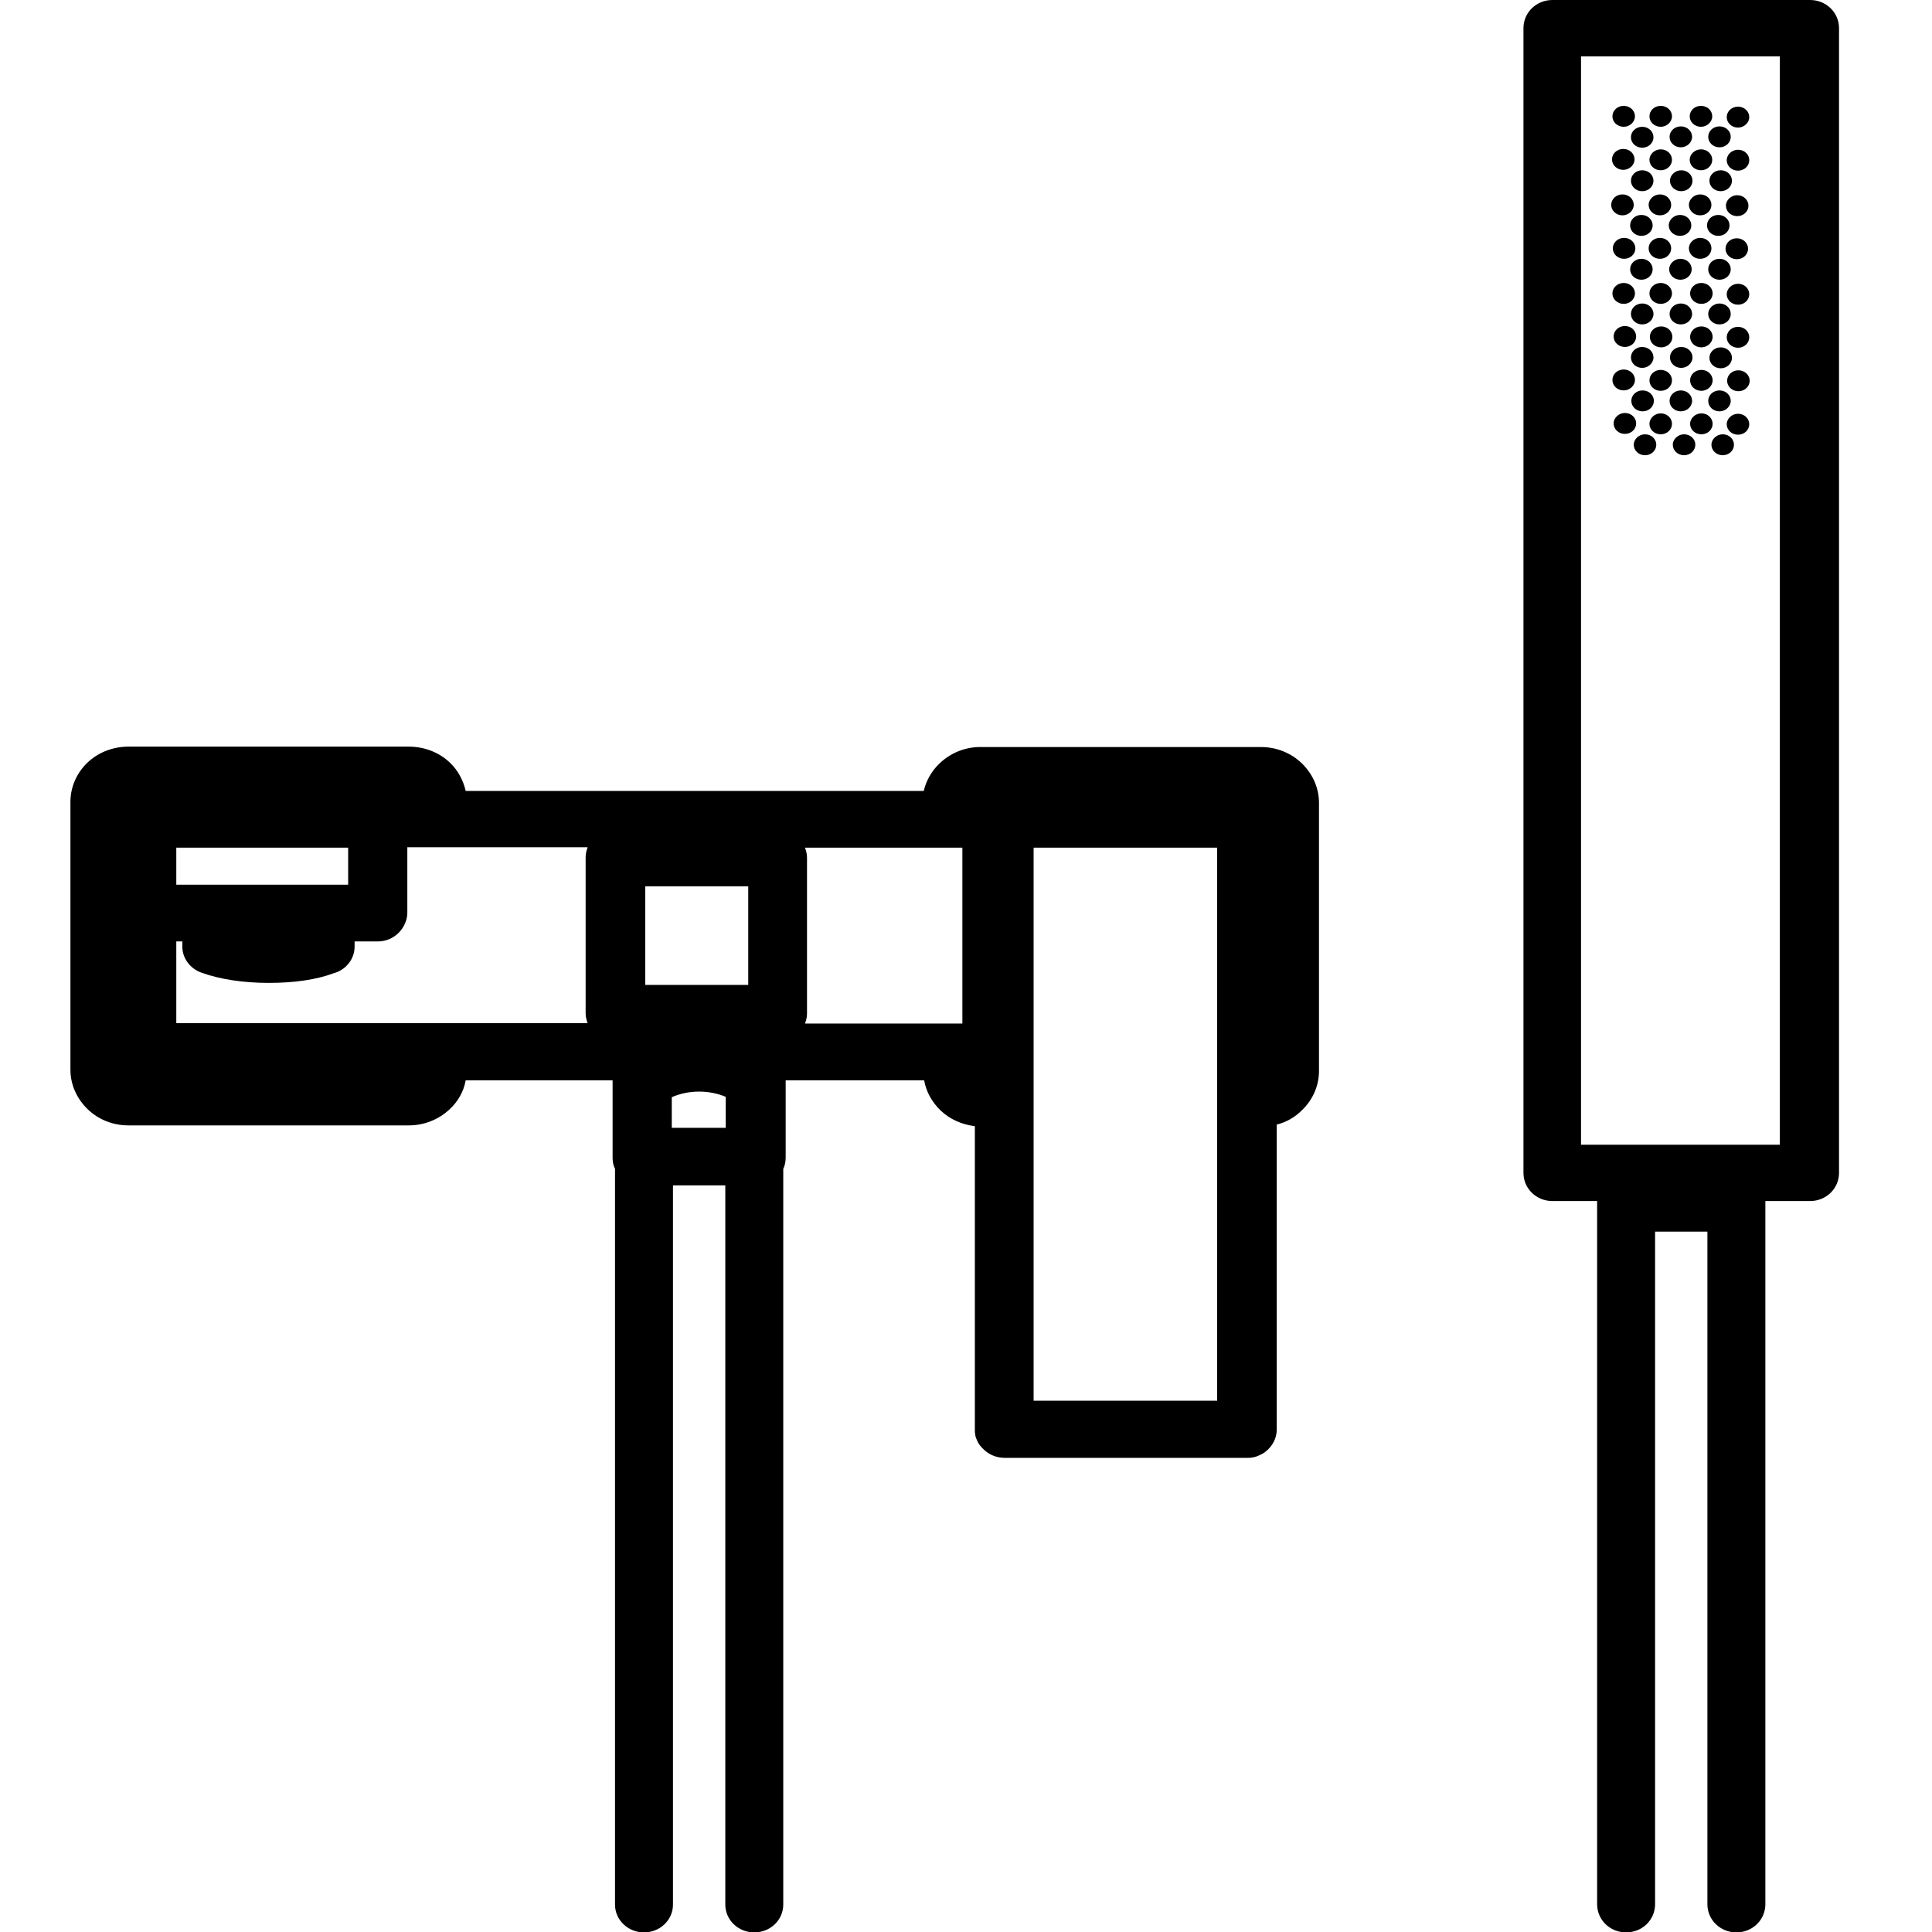 <?xml version="1.0" encoding="UTF-8"?>
<svg id="Warstwa_1" data-name="Warstwa 1" xmlns="http://www.w3.org/2000/svg" width="48" height="48" viewBox="0 0 48 48">
  <path d="M31.33,18.56h-6.98c-.38,0-.74.15-1.01.41-.2.19-.33.43-.39.68h-11.38c-.06-.26-.19-.51-.39-.7-.27-.26-.64-.4-1.02-.4H3.19c-.38,0-.75.14-1.02.4-.27.26-.42.61-.42.97v6.66c0,.37.16.72.43.98.27.26.63.4,1.01.4h6.97c.37,0,.73-.14,1-.39.22-.2.36-.45.41-.73h3.65s0,.03,0,.05v1.88c0,.1.02.19.06.27v18.28c0,.38.32.69.72.69s.72-.31.72-.69v-17.87h1.3v17.87c0,.38.32.69.72.69s.72-.31.72-.69v-18.28c.04-.08.06-.18.06-.28v-1.88s0-.03,0-.04h3.44c.05.28.19.54.41.75.23.22.53.35.85.39v7.54s0,0,0,0c0,.04,0,.08.01.12,0,.02,0,.03.01.05,0,.02.01.04.02.06.03.08.07.15.13.21,0,0,0,0,0,0,.14.16.34.26.57.26.01,0,.02,0,.03,0h6s0,0,0,0c.04,0,.08,0,.12-.01.02,0,.03,0,.05-.01.02,0,.05-.01.07-.02.08-.03.16-.07.22-.12,0,0,0,0,0,0,.16-.13.27-.32.27-.54,0-.01,0-.02,0-.03v-7.55c.24-.06.45-.18.63-.36.27-.26.42-.61.42-.97v-6.66c0-.37-.15-.71-.42-.98-.27-.26-.63-.41-1.02-.41ZM18.03,28.02h-1.34v-.76c.2-.09.44-.14.68-.14.24,0,.47.05.66.13v.76ZM8.65,21.98h-4.27v-.92h4.27v.92ZM4.38,25.42v-2.03h.15v.13c0,.3.21.56.49.65.44.16,1.03.25,1.66.25s1.18-.08,1.61-.24c.3-.08.52-.35.52-.66v-.13h.57c.28,0,.53-.15.66-.4.05-.1.08-.2.08-.31v-1.63h4.48c-.03.08-.05.16-.05.25v3.87c0,.09.02.17.05.25H4.38ZM18.59,24.47h-2.56v-2.45h2.56v2.45ZM20.01,21.06h3.9v4.37h-3.91c.03-.08.05-.16.05-.25v-3.87c0-.09-.02-.17-.05-.25ZM25.68,21.06h4.56v13.74h-4.56v-13.74Z"/>
  <path d="M40.09,8.36c0,.14.12.26.28.26s.28-.12.28-.26-.12-.26-.28-.26-.28.12-.28.26Z"/>
  <path d="M40.5,6.69c0,.14.12.26.28.26s.28-.12.28-.26-.12-.26-.28-.26-.28.12-.28.26Z"/>
  <path d="M40.8,9.14c.15,0,.28-.12.28-.26s-.12-.26-.28-.26-.28.12-.28.26.12.26.28.26Z"/>
  <ellipse cx="40.8" cy="7.8" rx=".28" ry=".26"/>
  <path d="M40.53,9.96c0,.14.12.26.28.26s.28-.12.28-.26-.12-.26-.28-.26-.28.12-.28.26Z"/>
  <path d="M42.27,9.71c.15,0,.28-.12.28-.26s-.12-.26-.28-.26-.28.12-.28.26.12.26.28.26Z"/>
  <ellipse cx="42.75" cy="8.89" rx=".28" ry=".26"/>
  <path d="M43.46,8.38c0-.14-.12-.26-.28-.26s-.28.12-.28.26.12.26.28.26.28-.12.28-.26Z"/>
  <path d="M41.54,9.45c0-.14-.12-.26-.28-.26s-.28.12-.28.26.12.26.28.26.28-.12.28-.26Z"/>
  <path d="M42.72,10.22c.15,0,.28-.12.28-.26s-.12-.26-.28-.26-.28.12-.28.26.12.26.28.26Z"/>
  <path d="M40.96,6.17c0,.14.12.26.28.26s.28-.12.28-.26-.12-.26-.28-.26-.28.12-.28.26Z"/>
  <path d="M41.76,10.22c.15,0,.28-.12.28-.26s-.12-.26-.28-.26-.28.12-.28.26.12.26.28.26Z"/>
  <path d="M42.24,4.83c-.15,0-.28.12-.28.26s.12.26.28.26.28-.12.28-.26-.12-.26-.28-.26Z"/>
  <path d="M40.99,8.37c0,.14.12.26.28.26s.28-.12.28-.26-.12-.26-.28-.26-.28.12-.28.26Z"/>
  <ellipse cx="41.26" cy="7.29" rx=".28" ry=".26"/>
  <path d="M41.77,9.14c.15,0,.28-.12.28-.26s-.12-.26-.28-.26-.28.12-.28.26.12.26.28.26Z"/>
  <path d="M41.75,6.43c-.15,0-.28.12-.28.26s.12.26.28.26.28-.12.28-.26-.12-.26-.28-.26Z"/>
  <path d="M42.27,8.63c.15,0,.28-.12.28-.26s-.12-.26-.28-.26-.28.12-.28.26.12.26.28.26Z"/>
  <ellipse cx="41.76" cy="7.8" rx=".28" ry=".26"/>
  <path d="M42.72,7.54c-.15,0-.28.12-.28.26s.12.26.28.26.28-.12.28-.26-.12-.26-.28-.26Z"/>
  <path d="M41.24,4.83c-.15,0-.28.12-.28.26s.12.26.28.26.28-.12.28-.26-.12-.26-.28-.26Z"/>
  <path d="M41.74,5.34c-.15,0-.28.12-.28.26s.12.26.28.26.28-.12.28-.26-.12-.26-.28-.26Z"/>
  <path d="M42.97,5.6c0-.14-.12-.26-.28-.26s-.28.12-.28.26.12.26.28.26.28-.12.28-.26Z"/>
  <path d="M42.24,5.91c-.15,0-.28.12-.28.26s.12.26.28.26.28-.12.28-.26-.12-.26-.28-.26Z"/>
  <ellipse cx="42.27" cy="7.29" rx=".28" ry=".26"/>
  <path d="M40.87,10.79c-.15,0-.28.12-.28.26s.12.26.28.26.28-.12.28-.26-.12-.26-.28-.26Z"/>
  <path d="M43.18,7.05c-.15,0-.28.12-.28.26s.12.26.28.26.28-.12.28-.26-.12-.26-.28-.26Z"/>
  <path d="M42.44,3.4c0,.14.12.26.28.26s.28-.12.28-.26-.12-.26-.28-.26-.28.12-.28.26Z"/>
  <path d="M43.18,3.17c.15,0,.28-.12.28-.26s-.12-.26-.28-.26-.28.12-.28.26.12.26.28.26Z"/>
  <ellipse cx="43.19" cy="9.46" rx=".28" ry=".26"/>
  <path d="M42.27,10.27c-.15,0-.28.12-.28.26s.12.26.28.26.28-.12.28-.26-.12-.26-.28-.26Z"/>
  <path d="M43.18,10.28c-.15,0-.28.12-.28.26s.12.26.28.26.28-.12.28-.26-.12-.26-.28-.26Z"/>
  <path d="M42.8,10.79c-.15,0-.28.12-.28.26s.12.26.28.26.28-.12.28-.26-.12-.26-.28-.26Z"/>
  <path d="M40.33,4.22c.15,0,.28-.12.28-.26s-.12-.26-.28-.26-.28.12-.28.26.12.26.28.26Z"/>
  <path d="M41.84,10.79c-.15,0-.28.12-.28.26s.12.26.28.26.28-.12.28-.26-.12-.26-.28-.26Z"/>
  <path d="M40.34,3.15c.15,0,.28-.12.28-.26s-.12-.26-.28-.26-.28.12-.28.26.12.26.28.26Z"/>
  <path d="M40.31,5.35c.15,0,.28-.12.28-.26s-.12-.26-.28-.26-.28.12-.28.26.12.26.28.26Z"/>
  <path d="M42.26,3.15c.15,0,.28-.12.28-.26s-.12-.26-.28-.26-.28.12-.28.26.12.26.28.26Z"/>
  <path d="M41.76,3.66c.15,0,.28-.12.28-.26s-.12-.26-.28-.26-.28.12-.28.26.12.26.28.26Z"/>
  <path d="M41.26,3.15c.15,0,.28-.12.28-.26s-.12-.26-.28-.26-.28.12-.28.26.12.26.28.26Z"/>
  <path d="M40.52,3.41c0,.14.12.26.28.26s.28-.12.28-.26-.12-.26-.28-.26-.28.12-.28.26Z"/>
  <path d="M40.52,4.49c0,.14.12.26.28.26s.28-.12.28-.26-.12-.26-.28-.26-.28.12-.28.26Z"/>
  <path d="M42.47,4.49c0,.14.12.26.28.26s.28-.12.28-.26-.12-.26-.28-.26-.28.12-.28.26Z"/>
  <path d="M41.26,3.71c-.15,0-.28.12-.28.26s.12.26.28.26.28-.12.28-.26-.12-.26-.28-.26Z"/>
  <path d="M41.77,4.23c-.15,0-.28.12-.28.26s.12.26.28.26.28-.12.28-.26-.12-.26-.28-.26Z"/>
  <path d="M42.26,3.71c-.15,0-.28.12-.28.26s.12.26.28.26.28-.12.28-.26-.12-.26-.28-.26Z"/>
  <path d="M43.43,6.18c0-.14-.12-.26-.28-.26s-.28.12-.28.26.12.26.28.26.28-.12.28-.26Z"/>
  <path d="M43.18,3.72c-.15,0-.28.12-.28.26s.12.26.28.26.28-.12.28-.26-.12-.26-.28-.26Z"/>
  <path d="M43.16,4.85c-.15,0-.28.12-.28.26s.12.26.28.26.28-.12.28-.26-.12-.26-.28-.26Z"/>
  <path d="M40.37,10.26c-.15,0-.28.12-.28.26s.12.26.28.26.28-.12.28-.26-.12-.26-.28-.26Z"/>
  <path d="M43,6.69c0-.14-.12-.26-.28-.26s-.28.12-.28.26.12.26.28.26.28-.12.28-.26Z"/>
  <path d="M41.26,10.27c-.15,0-.28.12-.28.26s.12.26.28.26.28-.12.28-.26-.12-.26-.28-.26Z"/>
  <ellipse cx="40.34" cy="7.29" rx=".28" ry=".26"/>
  <path d="M40.34,9.7c.15,0,.28-.12.28-.26s-.12-.26-.28-.26-.28.12-.28.26.12.26.28.26Z"/>
  <path d="M40.07,6.17c0,.14.12.26.28.26s.28-.12.28-.26-.12-.26-.28-.26-.28.12-.28.26Z"/>
  <path d="M40.5,5.6c0,.14.12.26.28.26s.28-.12.28-.26-.12-.26-.28-.26-.28.12-.28.26Z"/>
  <path d="M44.94,0h-6.37c-.4,0-.72.31-.72.7v28.44c0,.39.32.7.72.7h1.11s0,.04,0,.06v17.41c0,.39.32.7.72.7s.72-.31.72-.7v-16.71h1.3v16.71c0,.39.32.7.72.7s.72-.31.72-.7v-17.41s0-.04,0-.06h1.11c.4,0,.72-.31.72-.7V.7c0-.39-.32-.7-.72-.7ZM44.22,28.44h-4.94V1.4h4.94v27.04Z"/>
</svg>